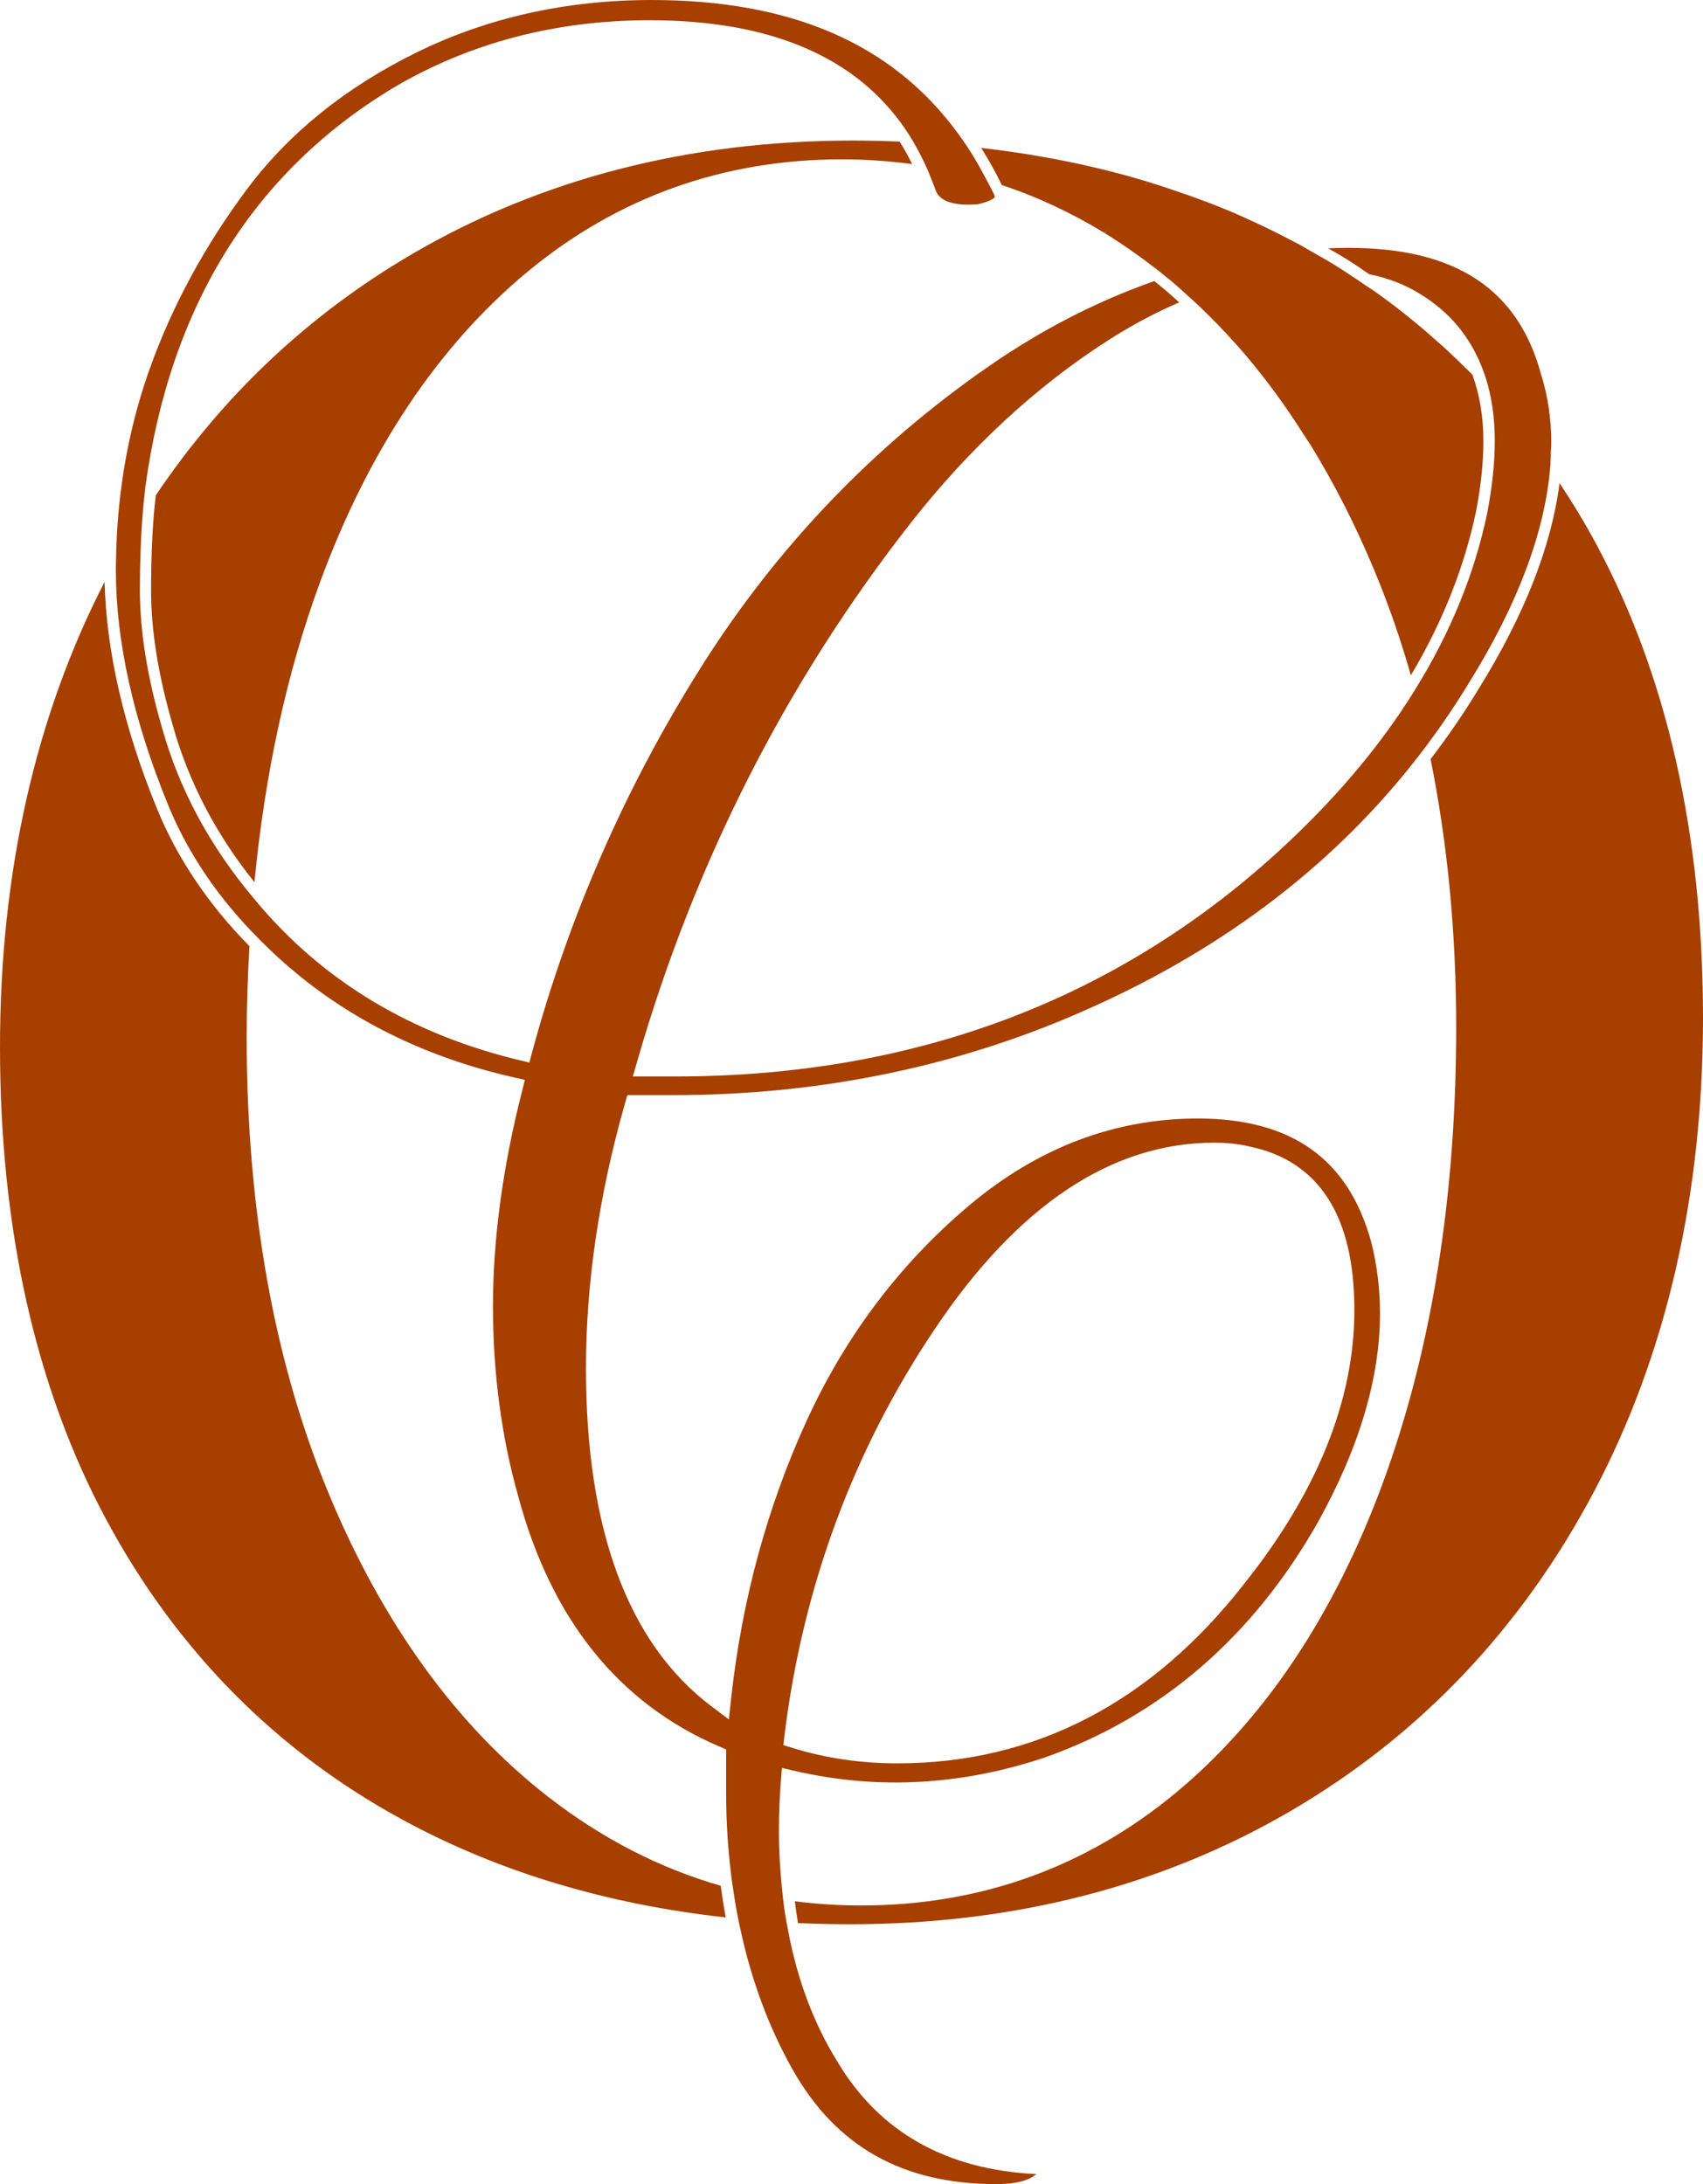 <?xml version="1.0" encoding="UTF-8" standalone="no"?><svg xmlns="http://www.w3.org/2000/svg" xmlns:xlink="http://www.w3.org/1999/xlink" fill="#000000" height="1662.7" preserveAspectRatio="xMidYMid meet" version="1" viewBox="351.2 167.9 1296.5 1662.7" width="1296.5" zoomAndPan="magnify"><g><g fill="#a63f00"><g id="change1_2"><path d="M988.6,1737.2c-17.6-28.4-29.9-61-37-97.4c-0.5-2.8-1.1-5.6-1.6-8.4c-1-5.7-1.9-11.5-2.6-17.5 c-0.3-2.8-0.6-5.7-0.9-8.5c-1.4-14.1-2.3-28.6-2.3-43.7c0-12.4,0.5-24.8,1.4-36.8l0.9-11.1l10.8,2.5 c62.7,14.3,126.7,10.7,190.3-10.8c87.8-31.4,157.4-91.5,206.9-178.7c31.4-56.5,47.3-109.9,47.3-158.9c0-18.5-2.2-36.9-6.7-54.5 c-17.3-63.2-60.6-94-132.1-94c-63,0-121.4,22.1-173.4,65.7c-52.7,44.2-94.6,99.5-124.3,164.4c-29.9,65.3-49.2,136.1-57.4,210.6 l-1.8,16.8l-13.5-10.2c-63.3-47.9-95.3-134.4-95.3-257.2c0-64.3,9.9-131.9,29.5-200.9l2-7h35c113.7,0,221-22.6,319.1-67.1 c102.6-46.1,185.9-110.3,248.5-191.3c2.3-2.9,4.5-5.9,6.7-8.9c11.3-15.1,21.9-30.8,31.7-47c36.5-58.7,57.1-113.2,61.5-162.5 c0.4-4.6,0.5-9,0.6-13.5c0.1-2,0.3-4.2,0.3-6.2c0-18.3-2.6-36-7.9-52.6c-17.5-64.7-65.3-95.9-146.2-95.9c-5.1,0-10.2,0.1-15.3,0.3 c-0.2,0-0.3,0-0.5,0c3.6,2.1,7.2,4.1,10.8,6.3c1.4,0.8,2.7,1.7,4.1,2.5c5.6,3.5,11,7.3,16.5,11c0.2,0,0.4,0.1,0.6,0.1 c14.1,3,26.7,7.8,37.7,14.7c22.8,13.8,38.7,33,47.9,57.3c2.2,5.7,4,11.6,5.4,17.9c2.6,11.4,3.9,23.7,3.9,37 c0,16.1-1.9,34.4-5.7,54.5c-9.7,46.6-28.2,91.7-55.2,135.1c-2,3.2-4,6.4-6.1,9.6c-24.5,37.6-55.5,73.9-92.8,108.6 c-125.1,116.7-281.3,175.9-464.1,175.9H833l3.5-12.2c43.6-151.1,113.7-288.9,208.3-409.5c44.8-57,95.3-103.7,150-138.7 c18-11.6,36.1-21.1,54.1-28.9c-1.5-1.4-3.1-2.8-4.6-4.2c-1.4-1.2-2.8-2.5-4.2-3.7c-3.3-2.8-6.7-5.6-10.1-8.3 c-43.2,15.1-85.5,36.7-126.4,65.1c-87.3,60.5-160.6,137-217.8,227.4c-57.5,90.8-101,189.6-129.2,293.4l-2.4,9l-9.1-2.2 c-69.8-17-128.9-49.1-175.7-95.4c-6.3-6.2-12.3-12.6-18-19.1c-2.6-2.9-5-5.9-7.5-8.9c-32.9-39.2-56.2-82.3-69.2-128.8 c-11.3-38.5-17-73.9-17-105.2c0-21.1,0.7-40,2-56.9c0.5-6.4,1.1-12.4,1.8-18.1c0.2-1.3,0.3-2.7,0.4-3.9 c18.8-137.4,82.4-239.6,189-303.7c57.6-34,123.2-51.3,194.9-51.3c92.5,0,157.9,28.2,195.3,83.9c1.9,2.8,3.6,5.6,5.3,8.5 c3.4,5.8,6.6,11.9,9.5,18.2c1.4,3,2.7,6.1,3.9,9.2c1.4,3.6,2.9,7.2,4.2,10.9c3.8,7.6,14.4,10.7,31.4,9.4c9.5-2,12.7-4.6,13.1-5.4 c0-0.1,0.1-1-0.9-2.9c0,0,0,0,0,0c-1.7-3.6-3.6-7-5.4-10.4c-4.7-9-9.6-17.6-15-25.7c-2-3.1-4.2-6-6.3-9 c-49.8-68.5-126.7-102.1-233.7-102.1c-64.7,0-124.9,13.4-178.8,39.9c-53.8,26.4-97.2,61.4-129,103.9c-32.1,43-57.1,89-74.2,136.9 c-14.4,40.2-22.8,83.3-25.1,128.1c-0.3,6-0.5,12-0.6,18c0,2.4-0.1,4.9-0.1,7.3c0,53.9,13.3,113.8,39.5,178 c14.1,34.7,35.3,66.9,63.1,96.2c2.6,2.7,5.2,5.4,7.9,8.1c8.6,8.6,17.7,17,27.5,25c45.8,37.7,100.9,64.1,163.8,78.5l9.6,2.2 l-2.4,9.5c-14.5,57.2-21.9,111.9-21.9,162.6c0,50.7,6.4,99.3,19.1,144.4c25,93.7,76.3,157.8,152.6,190.7l5.8,2.5v32.7 c0,22.3,1.4,43.7,4,64.4c0.4,3,0.8,6,1.3,9c1.1,7.6,2.3,15.1,3.8,22.4c0.6,2.9,1.1,5.7,1.8,8.5c8.4,39,21.7,74.9,40,107.2 c33.1,58.3,83.7,86.7,154.6,86.7c17.1,0,26-3.5,30.7-7.6C1071.2,1819.7,1020.4,1790.7,988.6,1737.2z M948.5,1488.5 c14-112.9,52.5-216.9,114.6-309.2c63.1-93.9,134.5-141.5,212.5-141.5c10,0,19.1,1,27.3,3c52.6,11.1,79.4,53,79.4,124.4 c0,68.5-28.2,138.6-83.9,208.4c-70.8,90.7-159.7,136.7-264,136.7c-27.7,0-54.3-3.9-79.1-11.5l-7.7-2.4L948.5,1488.5z" fill="inherit"/></g><g id="change1_1"><path d="M544.9,839.5c8-82.6,24.5-159,49.7-227.7c37-101,90.3-180.7,158.3-237.1c68.5-56.7,149-85.5,239.3-85.5 c18.1,0,35.9,1.3,53.4,3.6c-2.9-6-6.1-11.7-9.5-17.1c-11.7-0.5-23.6-0.8-35.5-0.8c-124.7,0-237.8,29.1-336,86.6 C586.1,407.5,520.9,469,469.8,545c-2.4,20.2-3.6,44.5-3.6,72.5c0,30.5,5.6,65,16.6,102.8C494.8,763.1,515.6,803,544.9,839.5z" fill="inherit"/><path d="M1567,583.2c-8.8-16.5-18.4-32.3-28.5-47.5c-6.2,48-26.7,100.3-61.4,156.3c-11.3,18.7-23.6,36.6-36.8,53.8 c12.8,63.5,19.5,131.6,19.5,204.3c0,129-18.7,245.3-55.5,345.8c-37.1,101-90.3,180.8-158.3,237.1c-68.5,56.7-149,85.5-239.3,85.5 c-17.1,0-33.9-1.1-50.4-3.2c0.7,5.6,1.5,11.1,2.4,16.6c13.1,0.6,26.3,0.9,39.7,0.9c124.8,0,237.8-29.1,336-86.6 c98.1-57.4,175.6-139.2,230.5-243.1c54.9-104.1,82.8-225.4,82.8-360.4C1647.7,803.9,1620.5,683,1567,583.2z" fill="inherit"/><path d="M1192,345.2c1.1-1.1,2.2-2.3,3.2-3.4c-1.1,1.1-2,2.4-3.1,3.5c0,0,0,0,0,0c5.9,3.6,11.7,7.4,17.5,11.4 c1.1,0.8,2.2,1.5,3.3,2.3c5.8,4.1,11.6,8.3,17.3,12.7c0,0,0,0,0,0c0,0,0,0,0.1,0c0.3,0.3,0.6,0.5,1,0.8c2.7,2.1,5.3,4.3,7.9,6.4 c2.1,1.7,4.2,3.3,6.2,5.1c1.4,1.2,2.9,2.5,4.3,3.8c2.5,2.2,5,4.5,7.5,6.8c1.1,1,2.2,2,3.3,3c1.3,1.2,2.6,2.4,3.9,3.6 c0.1,0.1,0.2,0.2,0.4,0.4c4.1,3.9,8.2,8,12.2,12.1c0.6,0.6,1.3,1.3,1.9,1.9c4.9,5.1,9.7,10.3,14.5,15.7c0.2,0.2,0.3,0.4,0.5,0.5 c4.5,5.1,8.9,10.3,13.2,15.7c0.7,0.8,1.3,1.6,2,2.5c4.1,5.1,8.2,10.4,12.1,15.8c0.3,0.4,0.6,0.9,1,1.3 c7.2,9.8,14.2,20.1,20.9,30.7c1.6,2.5,3.3,5,4.9,7.5c0,0,0,0,0,0c0,0,0,0,0,0l0.1,0c0,0,0,0,0,0c18.6,30.1,35.4,63,50.2,98.8 c10.3,24.9,19.3,50.9,27,77.9c24.1-40.4,40.7-82.2,49.7-125.2c3.7-19.5,5.5-37.2,5.5-52.8c0-19-2.9-36-8.4-50.9 c-3-3.1-6.2-6-9.3-9c0,0,0.1-0.1,0.1-0.1c0.5,0.5-3.8-3.6-9-8.5c-0.5-0.5-1-1-1.6-1.5c0,0,0,0,0,0c0,0,0,0,0,0c0,0,0,0,0,0 c0,0,0,0,0,0c-0.3-0.3-0.6-0.5-0.8-0.7c-0.8-0.8-1.7-1.6-2.5-2.4c-0.3-0.2-0.8-0.6-1.2-0.9c-14.8-13.4-30.3-26.1-46.6-37.8 c-1-0.7-1.9-1.4-2.9-2.1c-2.3-1.6-4.7-3.1-7.1-4.7c-5.4-3.7-10.8-7.4-16.3-10.9c-0.8-0.5-1.6-1.1-2.4-1.6c-1.3-0.8-2.7-1.7-4-2.5 c-6.9-4.3-13.9-8.3-21.1-12.3c-2.1-1.2-4.1-2.5-6.3-3.7c0,0,0,0,0,0c0,0,0,0,0,0c-2.4-1.3-5-2.5-7.4-3.8 c-5.7-3-11.3-5.9-17.1-8.7c-2.1-1-4.2-2-6.3-3c-8.3-3.9-16.7-7.7-25.3-11.3c0,0-0.1,0-0.1,0c-8.6-3.6-17.4-6.9-26.3-10.1 c-2.2-0.8-4.4-1.6-6.6-2.3c-8.9-3.1-17.8-6.1-27-8.9c0,0,0,0-0.1,0h0c-0.7,0.9-1.4,1.7-2.1,2.6c0.7-0.9,1.3-1.8,2-2.7 c-40.1-12.1-82.3-20.6-126.6-25.7c5.6,8.9,10.9,18.4,15.7,28.3C1140.8,317.7,1166.9,329.9,1192,345.2z" fill="inherit"/><path d="M768.7,1535.9c-70.1-54.4-126.6-132.5-167.8-232.3c-41-99.2-61.9-215.7-61.9-346.1c0-23.6,0.8-46.6,2.1-69.3 c-31.2-31.7-54.9-66.8-70.4-104.7c-25.3-61.9-38.5-119.8-39.9-172.6c-52.8,102.7-79.6,221.8-79.6,354.1 c0,138.7,27.2,259.6,80.7,359.4c53.4,99.5,129.5,176.6,226.1,229c72.5,39.4,154.8,64.2,245.7,74.2c-1.5-7.9-2.7-15.9-3.8-24.1 C853.3,1590.1,809.4,1567.5,768.7,1535.9z" fill="inherit"/></g></g></g></svg>